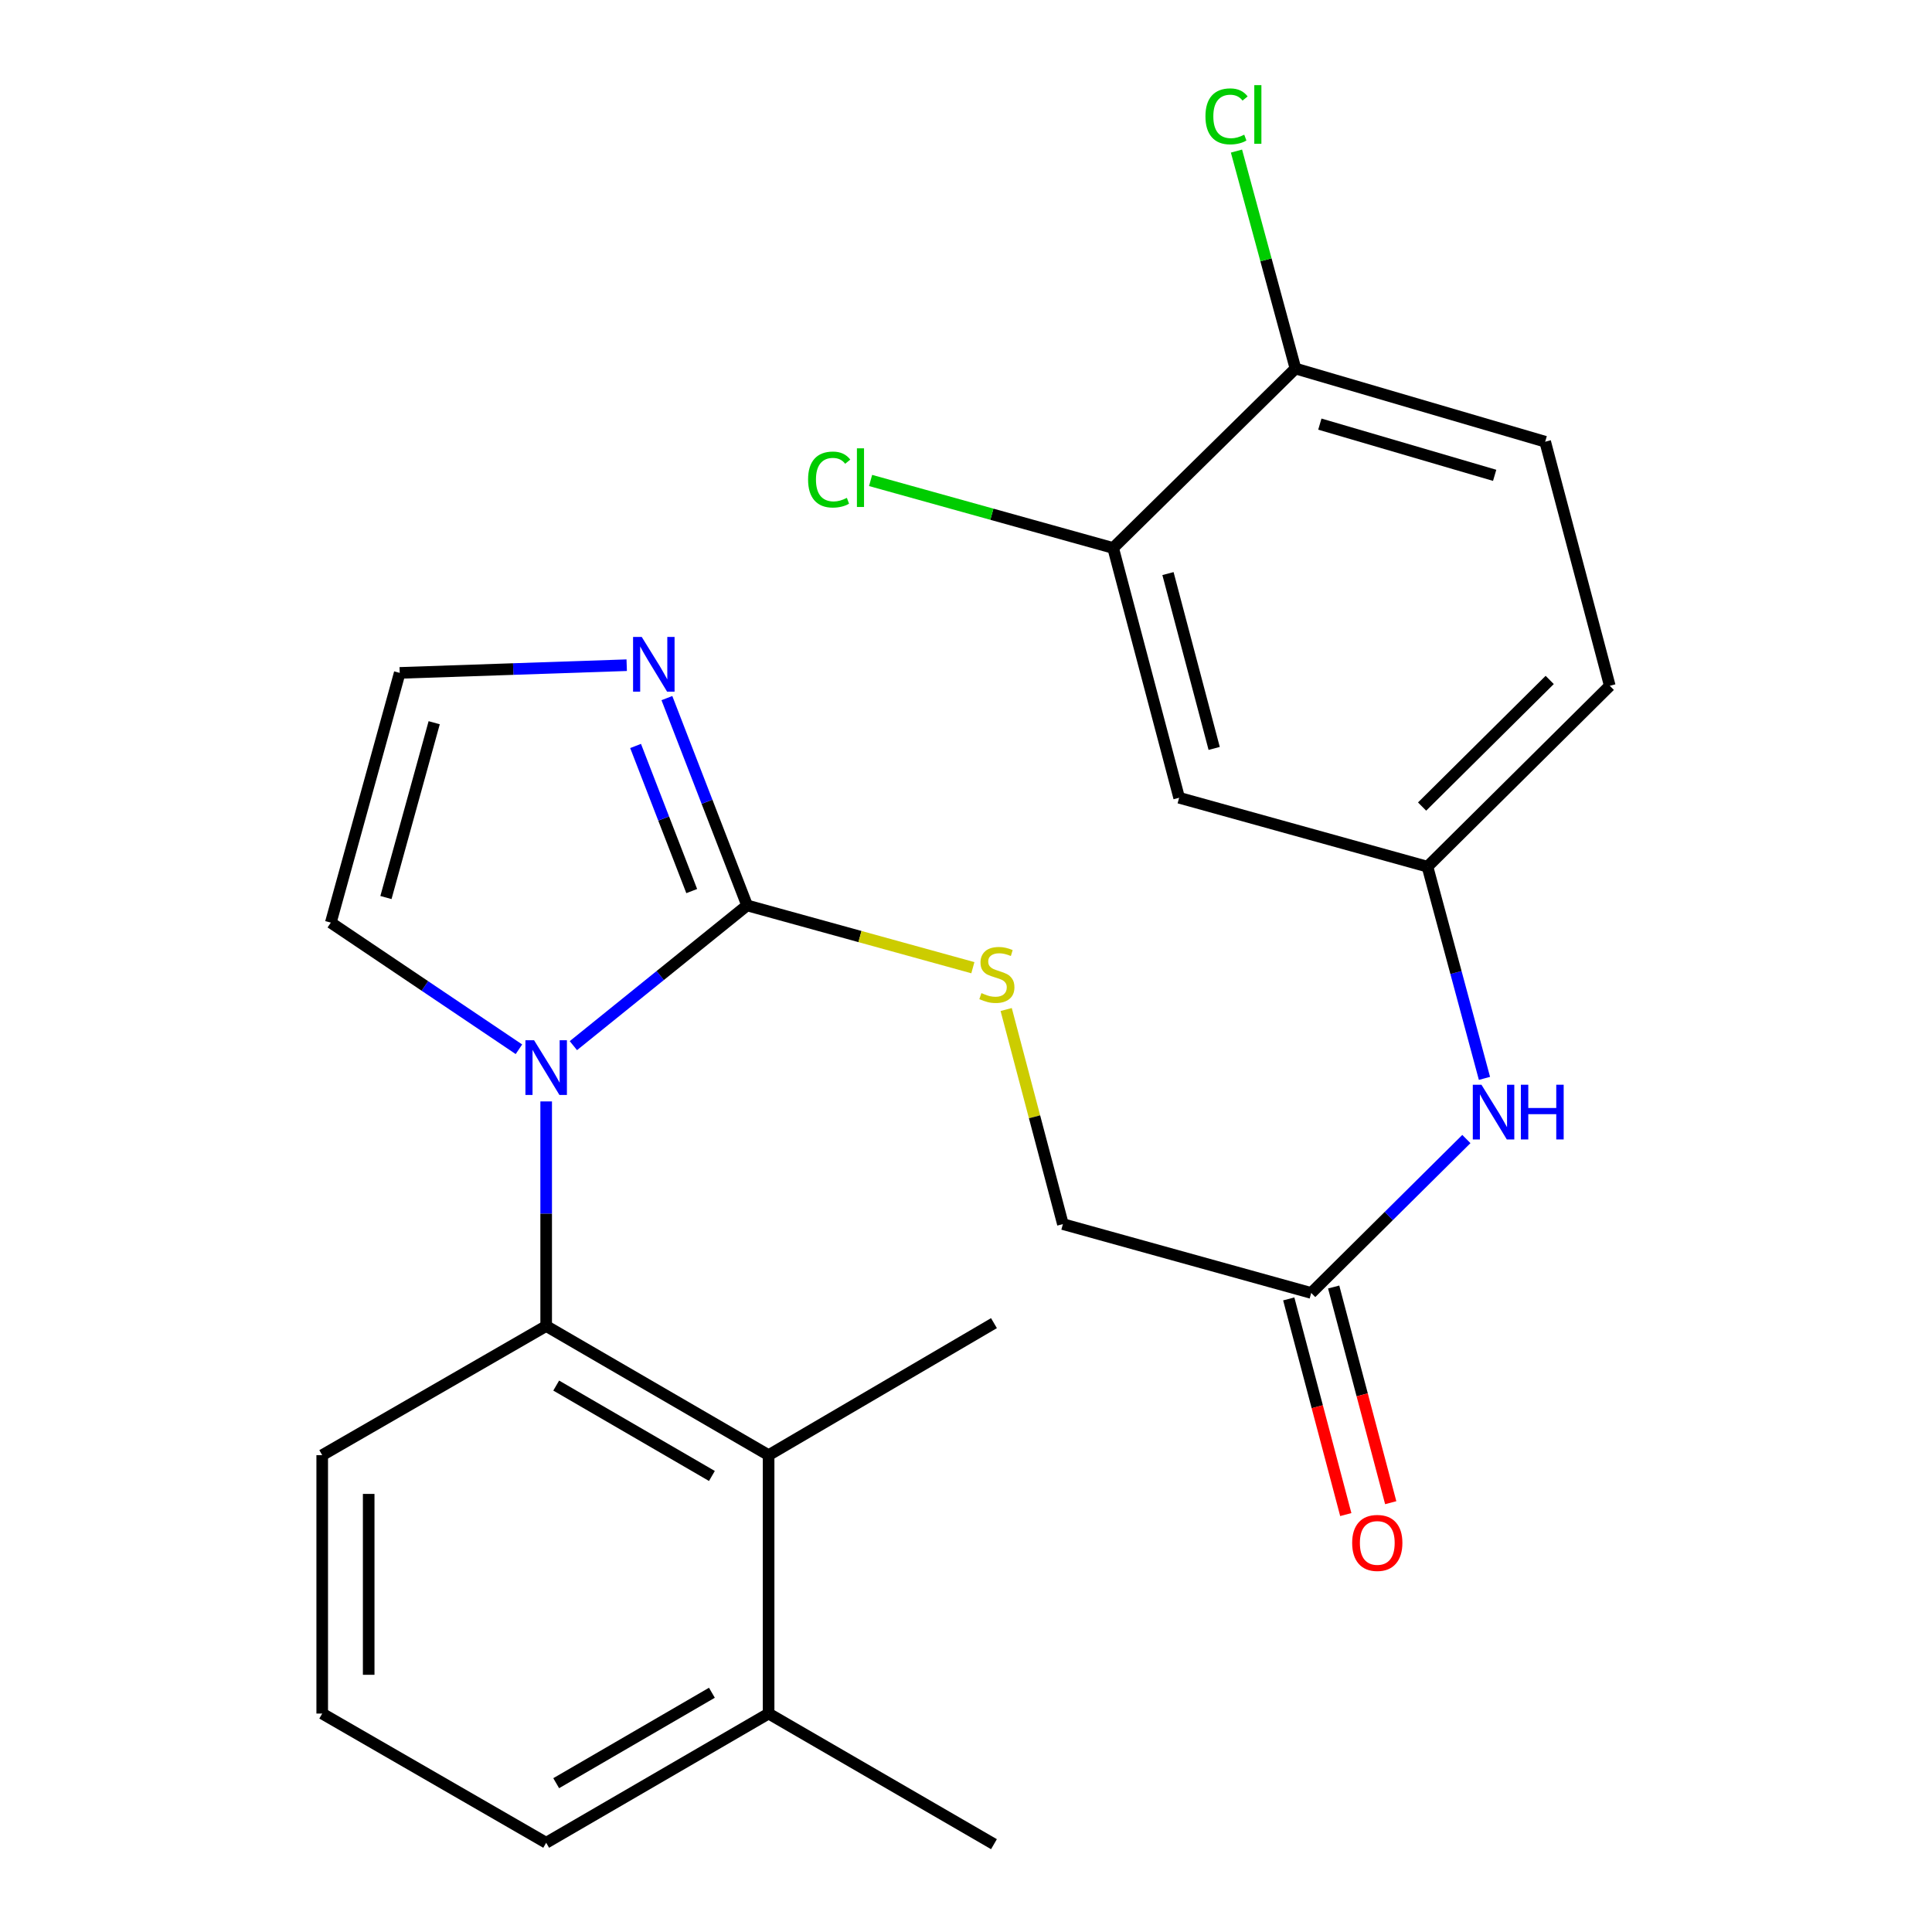 <?xml version='1.0' encoding='iso-8859-1'?>
<svg version='1.1' baseProfile='full'
              xmlns='http://www.w3.org/2000/svg'
                      xmlns:rdkit='http://www.rdkit.org/xml'
                      xmlns:xlink='http://www.w3.org/1999/xlink'
                  xml:space='preserve'
width='1000px' height='1000px' viewBox='0 0 1000 1000'>
<!-- END OF HEADER -->
<rect style='opacity:1.0;fill:#FFFFFF;stroke:none' width='1000' height='1000' x='0' y='0'> </rect>
<path class='bond-0' d='M 296.78,541.223 L 341.739,504.93' style='fill:none;fill-rule:evenodd;stroke:#0000FF;stroke-width:6px;stroke-linecap:butt;stroke-linejoin:miter;stroke-opacity:1' />
<path class='bond-0' d='M 341.739,504.93 L 386.698,468.637' style='fill:none;fill-rule:evenodd;stroke:#000000;stroke-width:6px;stroke-linecap:butt;stroke-linejoin:miter;stroke-opacity:1' />
<path class='bond-1' d='M 282.698,570.094 L 282.698,628.217' style='fill:none;fill-rule:evenodd;stroke:#0000FF;stroke-width:6px;stroke-linecap:butt;stroke-linejoin:miter;stroke-opacity:1' />
<path class='bond-1' d='M 282.698,628.217 L 282.698,686.339' style='fill:none;fill-rule:evenodd;stroke:#000000;stroke-width:6px;stroke-linecap:butt;stroke-linejoin:miter;stroke-opacity:1' />
<path class='bond-5' d='M 268.599,543.099 L 219.913,510.325' style='fill:none;fill-rule:evenodd;stroke:#0000FF;stroke-width:6px;stroke-linecap:butt;stroke-linejoin:miter;stroke-opacity:1' />
<path class='bond-5' d='M 219.913,510.325 L 171.227,477.551' style='fill:none;fill-rule:evenodd;stroke:#000000;stroke-width:6px;stroke-linecap:butt;stroke-linejoin:miter;stroke-opacity:1' />
<path class='bond-2' d='M 386.698,468.637 L 365.942,414.985' style='fill:none;fill-rule:evenodd;stroke:#000000;stroke-width:6px;stroke-linecap:butt;stroke-linejoin:miter;stroke-opacity:1' />
<path class='bond-2' d='M 365.942,414.985 L 345.186,361.334' style='fill:none;fill-rule:evenodd;stroke:#0000FF;stroke-width:6px;stroke-linecap:butt;stroke-linejoin:miter;stroke-opacity:1' />
<path class='bond-2' d='M 358.036,461.221 L 343.507,423.665' style='fill:none;fill-rule:evenodd;stroke:#000000;stroke-width:6px;stroke-linecap:butt;stroke-linejoin:miter;stroke-opacity:1' />
<path class='bond-2' d='M 343.507,423.665 L 328.978,386.109' style='fill:none;fill-rule:evenodd;stroke:#0000FF;stroke-width:6px;stroke-linecap:butt;stroke-linejoin:miter;stroke-opacity:1' />
<path class='bond-4' d='M 386.698,468.637 L 445.125,484.756' style='fill:none;fill-rule:evenodd;stroke:#000000;stroke-width:6px;stroke-linecap:butt;stroke-linejoin:miter;stroke-opacity:1' />
<path class='bond-4' d='M 445.125,484.756 L 503.551,500.876' style='fill:none;fill-rule:evenodd;stroke:#CCCC00;stroke-width:6px;stroke-linecap:butt;stroke-linejoin:miter;stroke-opacity:1' />
<path class='bond-3' d='M 282.698,686.339 L 397.831,753.187' style='fill:none;fill-rule:evenodd;stroke:#000000;stroke-width:6px;stroke-linecap:butt;stroke-linejoin:miter;stroke-opacity:1' />
<path class='bond-3' d='M 287.889,717.17 L 368.482,763.963' style='fill:none;fill-rule:evenodd;stroke:#000000;stroke-width:6px;stroke-linecap:butt;stroke-linejoin:miter;stroke-opacity:1' />
<path class='bond-20' d='M 282.698,686.339 L 166.777,753.187' style='fill:none;fill-rule:evenodd;stroke:#000000;stroke-width:6px;stroke-linecap:butt;stroke-linejoin:miter;stroke-opacity:1' />
<path class='bond-25' d='M 324.384,344.305 L 265.64,346.298' style='fill:none;fill-rule:evenodd;stroke:#0000FF;stroke-width:6px;stroke-linecap:butt;stroke-linejoin:miter;stroke-opacity:1' />
<path class='bond-25' d='M 265.64,346.298 L 206.897,348.292' style='fill:none;fill-rule:evenodd;stroke:#000000;stroke-width:6px;stroke-linecap:butt;stroke-linejoin:miter;stroke-opacity:1' />
<path class='bond-13' d='M 397.831,753.187 L 397.831,886.936' style='fill:none;fill-rule:evenodd;stroke:#000000;stroke-width:6px;stroke-linecap:butt;stroke-linejoin:miter;stroke-opacity:1' />
<path class='bond-21' d='M 397.831,753.187 L 514.473,684.856' style='fill:none;fill-rule:evenodd;stroke:#000000;stroke-width:6px;stroke-linecap:butt;stroke-linejoin:miter;stroke-opacity:1' />
<path class='bond-15' d='M 520.8,522.529 L 535.478,578.06' style='fill:none;fill-rule:evenodd;stroke:#CCCC00;stroke-width:6px;stroke-linecap:butt;stroke-linejoin:miter;stroke-opacity:1' />
<path class='bond-15' d='M 535.478,578.06 L 550.156,633.591' style='fill:none;fill-rule:evenodd;stroke:#000000;stroke-width:6px;stroke-linecap:butt;stroke-linejoin:miter;stroke-opacity:1' />
<path class='bond-7' d='M 171.227,477.551 L 206.897,348.292' style='fill:none;fill-rule:evenodd;stroke:#000000;stroke-width:6px;stroke-linecap:butt;stroke-linejoin:miter;stroke-opacity:1' />
<path class='bond-7' d='M 199.767,464.561 L 224.735,374.08' style='fill:none;fill-rule:evenodd;stroke:#000000;stroke-width:6px;stroke-linecap:butt;stroke-linejoin:miter;stroke-opacity:1' />
<path class='bond-6' d='M 576.163,283.636 L 610.321,412.921' style='fill:none;fill-rule:evenodd;stroke:#000000;stroke-width:6px;stroke-linecap:butt;stroke-linejoin:miter;stroke-opacity:1' />
<path class='bond-6' d='M 604.544,296.884 L 628.455,387.384' style='fill:none;fill-rule:evenodd;stroke:#000000;stroke-width:6px;stroke-linecap:butt;stroke-linejoin:miter;stroke-opacity:1' />
<path class='bond-17' d='M 576.163,283.636 L 513.388,266.163' style='fill:none;fill-rule:evenodd;stroke:#000000;stroke-width:6px;stroke-linecap:butt;stroke-linejoin:miter;stroke-opacity:1' />
<path class='bond-17' d='M 513.388,266.163 L 450.614,248.689' style='fill:none;fill-rule:evenodd;stroke:#00CC00;stroke-width:6px;stroke-linecap:butt;stroke-linejoin:miter;stroke-opacity:1' />
<path class='bond-27' d='M 576.163,283.636 L 670.527,190.755' style='fill:none;fill-rule:evenodd;stroke:#000000;stroke-width:6px;stroke-linecap:butt;stroke-linejoin:miter;stroke-opacity:1' />
<path class='bond-8' d='M 610.321,412.921 L 738.858,448.59' style='fill:none;fill-rule:evenodd;stroke:#000000;stroke-width:6px;stroke-linecap:butt;stroke-linejoin:miter;stroke-opacity:1' />
<path class='bond-9' d='M 678.679,669.233 L 550.156,633.591' style='fill:none;fill-rule:evenodd;stroke:#000000;stroke-width:6px;stroke-linecap:butt;stroke-linejoin:miter;stroke-opacity:1' />
<path class='bond-10' d='M 678.679,669.233 L 718.837,629.4' style='fill:none;fill-rule:evenodd;stroke:#000000;stroke-width:6px;stroke-linecap:butt;stroke-linejoin:miter;stroke-opacity:1' />
<path class='bond-10' d='M 718.837,629.4 L 758.994,589.567' style='fill:none;fill-rule:evenodd;stroke:#0000FF;stroke-width:6px;stroke-linecap:butt;stroke-linejoin:miter;stroke-opacity:1' />
<path class='bond-14' d='M 667.051,672.309 L 681.815,728.126' style='fill:none;fill-rule:evenodd;stroke:#000000;stroke-width:6px;stroke-linecap:butt;stroke-linejoin:miter;stroke-opacity:1' />
<path class='bond-14' d='M 681.815,728.126 L 696.578,783.944' style='fill:none;fill-rule:evenodd;stroke:#FF0000;stroke-width:6px;stroke-linecap:butt;stroke-linejoin:miter;stroke-opacity:1' />
<path class='bond-14' d='M 690.307,666.158 L 705.071,721.975' style='fill:none;fill-rule:evenodd;stroke:#000000;stroke-width:6px;stroke-linecap:butt;stroke-linejoin:miter;stroke-opacity:1' />
<path class='bond-14' d='M 705.071,721.975 L 719.834,777.793' style='fill:none;fill-rule:evenodd;stroke:#FF0000;stroke-width:6px;stroke-linecap:butt;stroke-linejoin:miter;stroke-opacity:1' />
<path class='bond-11' d='M 768.36,558.168 L 753.609,503.379' style='fill:none;fill-rule:evenodd;stroke:#0000FF;stroke-width:6px;stroke-linecap:butt;stroke-linejoin:miter;stroke-opacity:1' />
<path class='bond-11' d='M 753.609,503.379 L 738.858,448.59' style='fill:none;fill-rule:evenodd;stroke:#000000;stroke-width:6px;stroke-linecap:butt;stroke-linejoin:miter;stroke-opacity:1' />
<path class='bond-18' d='M 738.858,448.59 L 833.223,354.974' style='fill:none;fill-rule:evenodd;stroke:#000000;stroke-width:6px;stroke-linecap:butt;stroke-linejoin:miter;stroke-opacity:1' />
<path class='bond-18' d='M 736.071,417.471 L 802.126,351.939' style='fill:none;fill-rule:evenodd;stroke:#000000;stroke-width:6px;stroke-linecap:butt;stroke-linejoin:miter;stroke-opacity:1' />
<path class='bond-12' d='M 670.527,190.755 L 799.786,228.629' style='fill:none;fill-rule:evenodd;stroke:#000000;stroke-width:6px;stroke-linecap:butt;stroke-linejoin:miter;stroke-opacity:1' />
<path class='bond-12' d='M 683.152,219.521 L 773.633,246.033' style='fill:none;fill-rule:evenodd;stroke:#000000;stroke-width:6px;stroke-linecap:butt;stroke-linejoin:miter;stroke-opacity:1' />
<path class='bond-19' d='M 670.527,190.755 L 655.262,134.476' style='fill:none;fill-rule:evenodd;stroke:#000000;stroke-width:6px;stroke-linecap:butt;stroke-linejoin:miter;stroke-opacity:1' />
<path class='bond-19' d='M 655.262,134.476 L 639.997,78.198' style='fill:none;fill-rule:evenodd;stroke:#00CC00;stroke-width:6px;stroke-linecap:butt;stroke-linejoin:miter;stroke-opacity:1' />
<path class='bond-24' d='M 397.831,886.936 L 514.473,954.545' style='fill:none;fill-rule:evenodd;stroke:#000000;stroke-width:6px;stroke-linecap:butt;stroke-linejoin:miter;stroke-opacity:1' />
<path class='bond-26' d='M 397.831,886.936 L 282.698,953.81' style='fill:none;fill-rule:evenodd;stroke:#000000;stroke-width:6px;stroke-linecap:butt;stroke-linejoin:miter;stroke-opacity:1' />
<path class='bond-26' d='M 368.479,876.166 L 287.886,922.978' style='fill:none;fill-rule:evenodd;stroke:#000000;stroke-width:6px;stroke-linecap:butt;stroke-linejoin:miter;stroke-opacity:1' />
<path class='bond-16' d='M 799.786,228.629 L 833.223,354.974' style='fill:none;fill-rule:evenodd;stroke:#000000;stroke-width:6px;stroke-linecap:butt;stroke-linejoin:miter;stroke-opacity:1' />
<path class='bond-22' d='M 166.777,753.187 L 166.777,886.936' style='fill:none;fill-rule:evenodd;stroke:#000000;stroke-width:6px;stroke-linecap:butt;stroke-linejoin:miter;stroke-opacity:1' />
<path class='bond-22' d='M 190.833,773.249 L 190.833,866.874' style='fill:none;fill-rule:evenodd;stroke:#000000;stroke-width:6px;stroke-linecap:butt;stroke-linejoin:miter;stroke-opacity:1' />
<path class='bond-23' d='M 166.777,886.936 L 282.698,953.81' style='fill:none;fill-rule:evenodd;stroke:#000000;stroke-width:6px;stroke-linecap:butt;stroke-linejoin:miter;stroke-opacity:1' />
<path  class='atom-0' d='M 276.438 538.431
L 285.718 553.431
Q 286.638 554.911, 288.118 557.591
Q 289.598 560.271, 289.678 560.431
L 289.678 538.431
L 293.438 538.431
L 293.438 566.751
L 289.558 566.751
L 279.598 550.351
Q 278.438 548.431, 277.198 546.231
Q 275.998 544.031, 275.638 543.351
L 275.638 566.751
L 271.958 566.751
L 271.958 538.431
L 276.438 538.431
' fill='#0000FF'/>
<path  class='atom-3' d='M 332.154 329.669
L 341.434 344.669
Q 342.354 346.149, 343.834 348.829
Q 345.314 351.509, 345.394 351.669
L 345.394 329.669
L 349.154 329.669
L 349.154 357.989
L 345.274 357.989
L 335.314 341.589
Q 334.154 339.669, 332.914 337.469
Q 331.714 335.269, 331.354 334.589
L 331.354 357.989
L 327.674 357.989
L 327.674 329.669
L 332.154 329.669
' fill='#0000FF'/>
<path  class='atom-5' d='M 507.984 514.026
Q 508.304 514.146, 509.624 514.706
Q 510.944 515.266, 512.384 515.626
Q 513.864 515.946, 515.304 515.946
Q 517.984 515.946, 519.544 514.666
Q 521.104 513.346, 521.104 511.066
Q 521.104 509.506, 520.304 508.546
Q 519.544 507.586, 518.344 507.066
Q 517.144 506.546, 515.144 505.946
Q 512.624 505.186, 511.104 504.466
Q 509.624 503.746, 508.544 502.226
Q 507.504 500.706, 507.504 498.146
Q 507.504 494.586, 509.904 492.386
Q 512.344 490.186, 517.144 490.186
Q 520.424 490.186, 524.144 491.746
L 523.224 494.826
Q 519.824 493.426, 517.264 493.426
Q 514.504 493.426, 512.984 494.586
Q 511.464 495.706, 511.504 497.666
Q 511.504 499.186, 512.264 500.106
Q 513.064 501.026, 514.184 501.546
Q 515.344 502.066, 517.264 502.666
Q 519.824 503.466, 521.344 504.266
Q 522.864 505.066, 523.944 506.706
Q 525.064 508.306, 525.064 511.066
Q 525.064 514.986, 522.424 517.106
Q 519.824 519.186, 515.464 519.186
Q 512.944 519.186, 511.024 518.626
Q 509.144 518.106, 506.904 517.186
L 507.984 514.026
' fill='#CCCC00'/>
<path  class='atom-11' d='M 766.797 561.457
L 776.077 576.457
Q 776.997 577.937, 778.477 580.617
Q 779.957 583.297, 780.037 583.457
L 780.037 561.457
L 783.797 561.457
L 783.797 589.777
L 779.917 589.777
L 769.957 573.377
Q 768.797 571.457, 767.557 569.257
Q 766.357 567.057, 765.997 566.377
L 765.997 589.777
L 762.317 589.777
L 762.317 561.457
L 766.797 561.457
' fill='#0000FF'/>
<path  class='atom-11' d='M 787.197 561.457
L 791.037 561.457
L 791.037 573.497
L 805.517 573.497
L 805.517 561.457
L 809.357 561.457
L 809.357 589.777
L 805.517 589.777
L 805.517 576.697
L 791.037 576.697
L 791.037 589.777
L 787.197 589.777
L 787.197 561.457
' fill='#0000FF'/>
<path  class='atom-15' d='M 699.878 798.612
Q 699.878 791.812, 703.238 788.012
Q 706.598 784.212, 712.878 784.212
Q 719.158 784.212, 722.518 788.012
Q 725.878 791.812, 725.878 798.612
Q 725.878 805.492, 722.478 809.412
Q 719.078 813.292, 712.878 813.292
Q 706.638 813.292, 703.238 809.412
Q 699.878 805.532, 699.878 798.612
M 712.878 810.092
Q 717.198 810.092, 719.518 807.212
Q 721.878 804.292, 721.878 798.612
Q 721.878 793.052, 719.518 790.252
Q 717.198 787.412, 712.878 787.412
Q 708.558 787.412, 706.198 790.212
Q 703.878 793.012, 703.878 798.612
Q 703.878 804.332, 706.198 807.212
Q 708.558 810.092, 712.878 810.092
' fill='#FF0000'/>
<path  class='atom-18' d='M 418.261 248.212
Q 418.261 241.172, 421.541 237.492
Q 424.861 233.772, 431.141 233.772
Q 436.981 233.772, 440.101 237.892
L 437.461 240.052
Q 435.181 237.052, 431.141 237.052
Q 426.861 237.052, 424.581 239.932
Q 422.341 242.772, 422.341 248.212
Q 422.341 253.812, 424.661 256.692
Q 427.021 259.572, 431.581 259.572
Q 434.701 259.572, 438.341 257.692
L 439.461 260.692
Q 437.981 261.652, 435.741 262.212
Q 433.501 262.772, 431.021 262.772
Q 424.861 262.772, 421.541 259.012
Q 418.261 255.252, 418.261 248.212
' fill='#00CC00'/>
<path  class='atom-18' d='M 443.541 232.052
L 447.221 232.052
L 447.221 262.412
L 443.541 262.412
L 443.541 232.052
' fill='#00CC00'/>
<path  class='atom-20' d='M 623.938 60.231
Q 623.938 53.191, 627.218 49.511
Q 630.538 45.791, 636.818 45.791
Q 642.658 45.791, 645.778 49.911
L 643.138 52.071
Q 640.858 49.071, 636.818 49.071
Q 632.538 49.071, 630.258 51.951
Q 628.018 54.791, 628.018 60.231
Q 628.018 65.831, 630.338 68.711
Q 632.698 71.591, 637.258 71.591
Q 640.378 71.591, 644.018 69.711
L 645.138 72.711
Q 643.658 73.671, 641.418 74.231
Q 639.178 74.791, 636.698 74.791
Q 630.538 74.791, 627.218 71.031
Q 623.938 67.271, 623.938 60.231
' fill='#00CC00'/>
<path  class='atom-20' d='M 649.218 44.071
L 652.898 44.071
L 652.898 74.431
L 649.218 74.431
L 649.218 44.071
' fill='#00CC00'/>
</svg>
